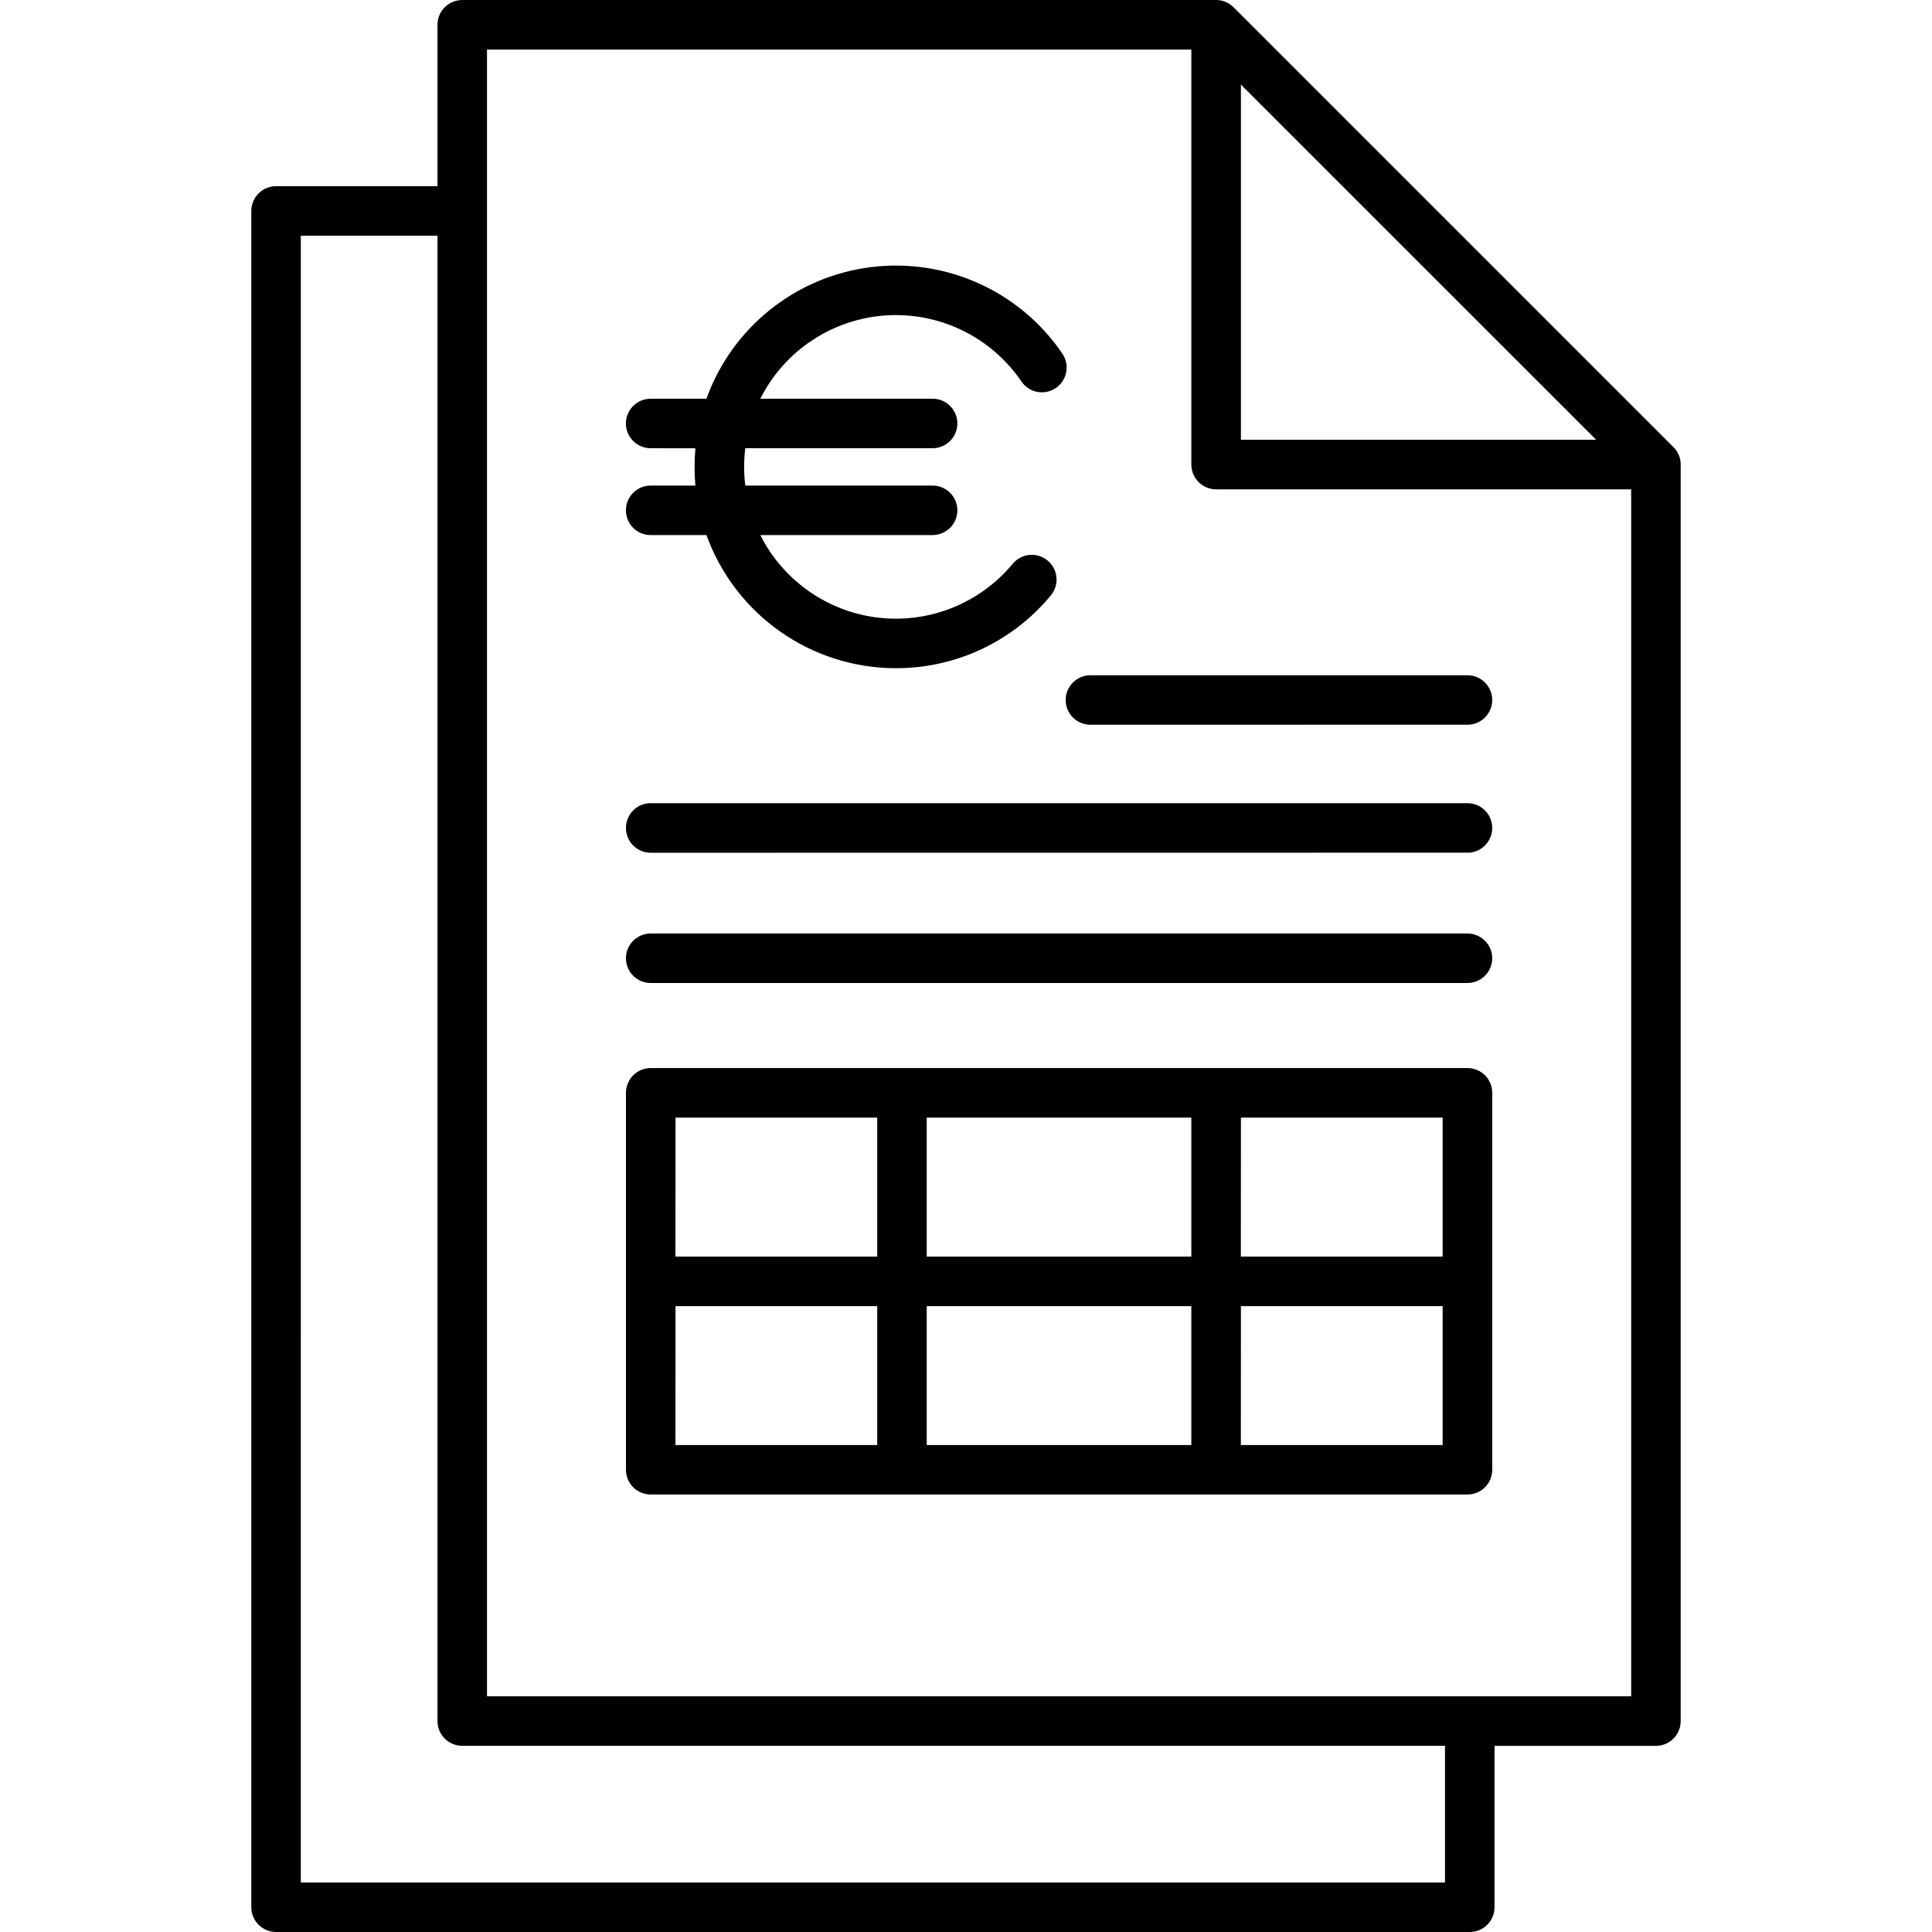 <?xml version="1.0" encoding="UTF-8"?>
<svg width="100pt" height="100pt" version="1.1" viewBox="0 0 100 100" xmlns="http://www.w3.org/2000/svg">
 <path d="m76.074 100h-61.785c-0.34 0-0.664-0.137-0.906-0.375-0.242-0.242-0.375-0.566-0.375-0.906v-87.801c0-0.34 0.133-0.664 0.375-0.906 0.242-0.242 0.566-0.375 0.906-0.375h8.355v-8.355c0-0.34 0.133-0.664 0.375-0.906 0.238-0.238 0.566-0.375 0.906-0.375h39.012 0.066c0.293 0.016 0.57 0.125 0.789 0.32 0.02 0.016 0.039 0.035 0.059 0.055l22.766 22.766c0.02 0.02 0.035 0.035 0.051 0.055l0.004 0.004s-0.004 0 0.004 0.004v-0.004c0.191 0.219 0.305 0.5 0.316 0.793v0.062 65.027c0 0.34-0.133 0.664-0.375 0.906-0.242 0.242-0.566 0.375-0.906 0.375h-8.355v8.355c0 0.34-0.133 0.664-0.375 0.906-0.238 0.238-0.566 0.375-0.906 0.375zm-60.504-2.562h59.223v-7.074h-50.867c-0.34 0-0.668-0.133-0.906-0.375-0.242-0.242-0.375-0.566-0.375-0.906v-76.883h-7.074zm60.504-9.637h8.355v-62.473h-21.484c-0.34 0-0.664-0.137-0.906-0.375-0.238-0.242-0.375-0.566-0.375-0.906v-21.48h-36.457v85.234zm-11.844-65.039h18.387l-18.387-18.383zm11.723 54.594h-42.273c-0.34 0-0.664-0.133-0.906-0.375-0.238-0.238-0.375-0.566-0.375-0.906v-19.512c0-0.34 0.137-0.664 0.375-0.906 0.242-0.238 0.566-0.375 0.906-0.375h42.273c0.344 0 0.668 0.137 0.91 0.375 0.238 0.242 0.375 0.566 0.375 0.906v19.512c0 0.34-0.137 0.668-0.375 0.906-0.242 0.242-0.566 0.375-0.91 0.375zm-11.727-2.562h10.445v-7.188h-10.441zm-16.258 0h13.695v-7.188h-13.695zm-13.008 0h10.445v-7.188h-10.441zm29.266-9.754h10.445v-7.191h-10.441zm-16.258 0h13.695v-7.191h-13.695zm-13.008 0h10.445v-7.191h-10.441zm40.992-14.16h-42.273c-0.707 0-1.281-0.574-1.281-1.281 0-0.707 0.574-1.281 1.281-1.281h42.273c0.711 0 1.285 0.574 1.285 1.281 0 0.707-0.574 1.281-1.285 1.281zm0-6.746-42.273 0.004c-0.707 0-1.281-0.574-1.281-1.285 0-0.707 0.574-1.281 1.281-1.281h42.273c0.711 0 1.285 0.574 1.285 1.281 0 0.711-0.574 1.285-1.285 1.285zm0-6.625-19.508 0.004c-0.711 0-1.285-0.574-1.285-1.281s0.574-1.281 1.285-1.281h19.508c0.711 0 1.285 0.574 1.285 1.281s-0.574 1.281-1.285 1.281zm-29.582-2.926 0.004 0.004c-4.394-0.004-8.312-2.758-9.809-6.891h-2.887c-0.707 0-1.281-0.574-1.281-1.281 0-0.707 0.574-1.281 1.281-1.281h2.316c-0.027-0.316-0.043-0.641-0.043-0.965s0.016-0.648 0.043-0.965l-2.316-0.004c-0.707 0-1.281-0.574-1.281-1.281s0.574-1.281 1.281-1.281h2.887c1.328-3.688 4.609-6.316 8.496-6.809s7.723 1.234 9.926 4.473c0.398 0.586 0.25 1.383-0.336 1.781-0.586 0.398-1.383 0.25-1.781-0.336-1.566-2.301-4.234-3.602-7.012-3.422-2.777 0.184-5.254 1.824-6.504 4.312h8.918c0.707 0 1.281 0.574 1.281 1.281s-0.574 1.281-1.281 1.281h-9.695c-0.082 0.641-0.082 1.289 0 1.934h9.695c0.707 0 1.281 0.574 1.281 1.281 0 0.707-0.574 1.281-1.281 1.281h-8.918c1.191 2.367 3.496 3.977 6.129 4.277 2.633 0.301 5.242-0.75 6.934-2.789 0.453-0.547 1.262-0.621 1.809-0.168 0.543 0.453 0.617 1.262 0.164 1.805-1.977 2.391-4.914 3.769-8.016 3.766z"/>
</svg>
